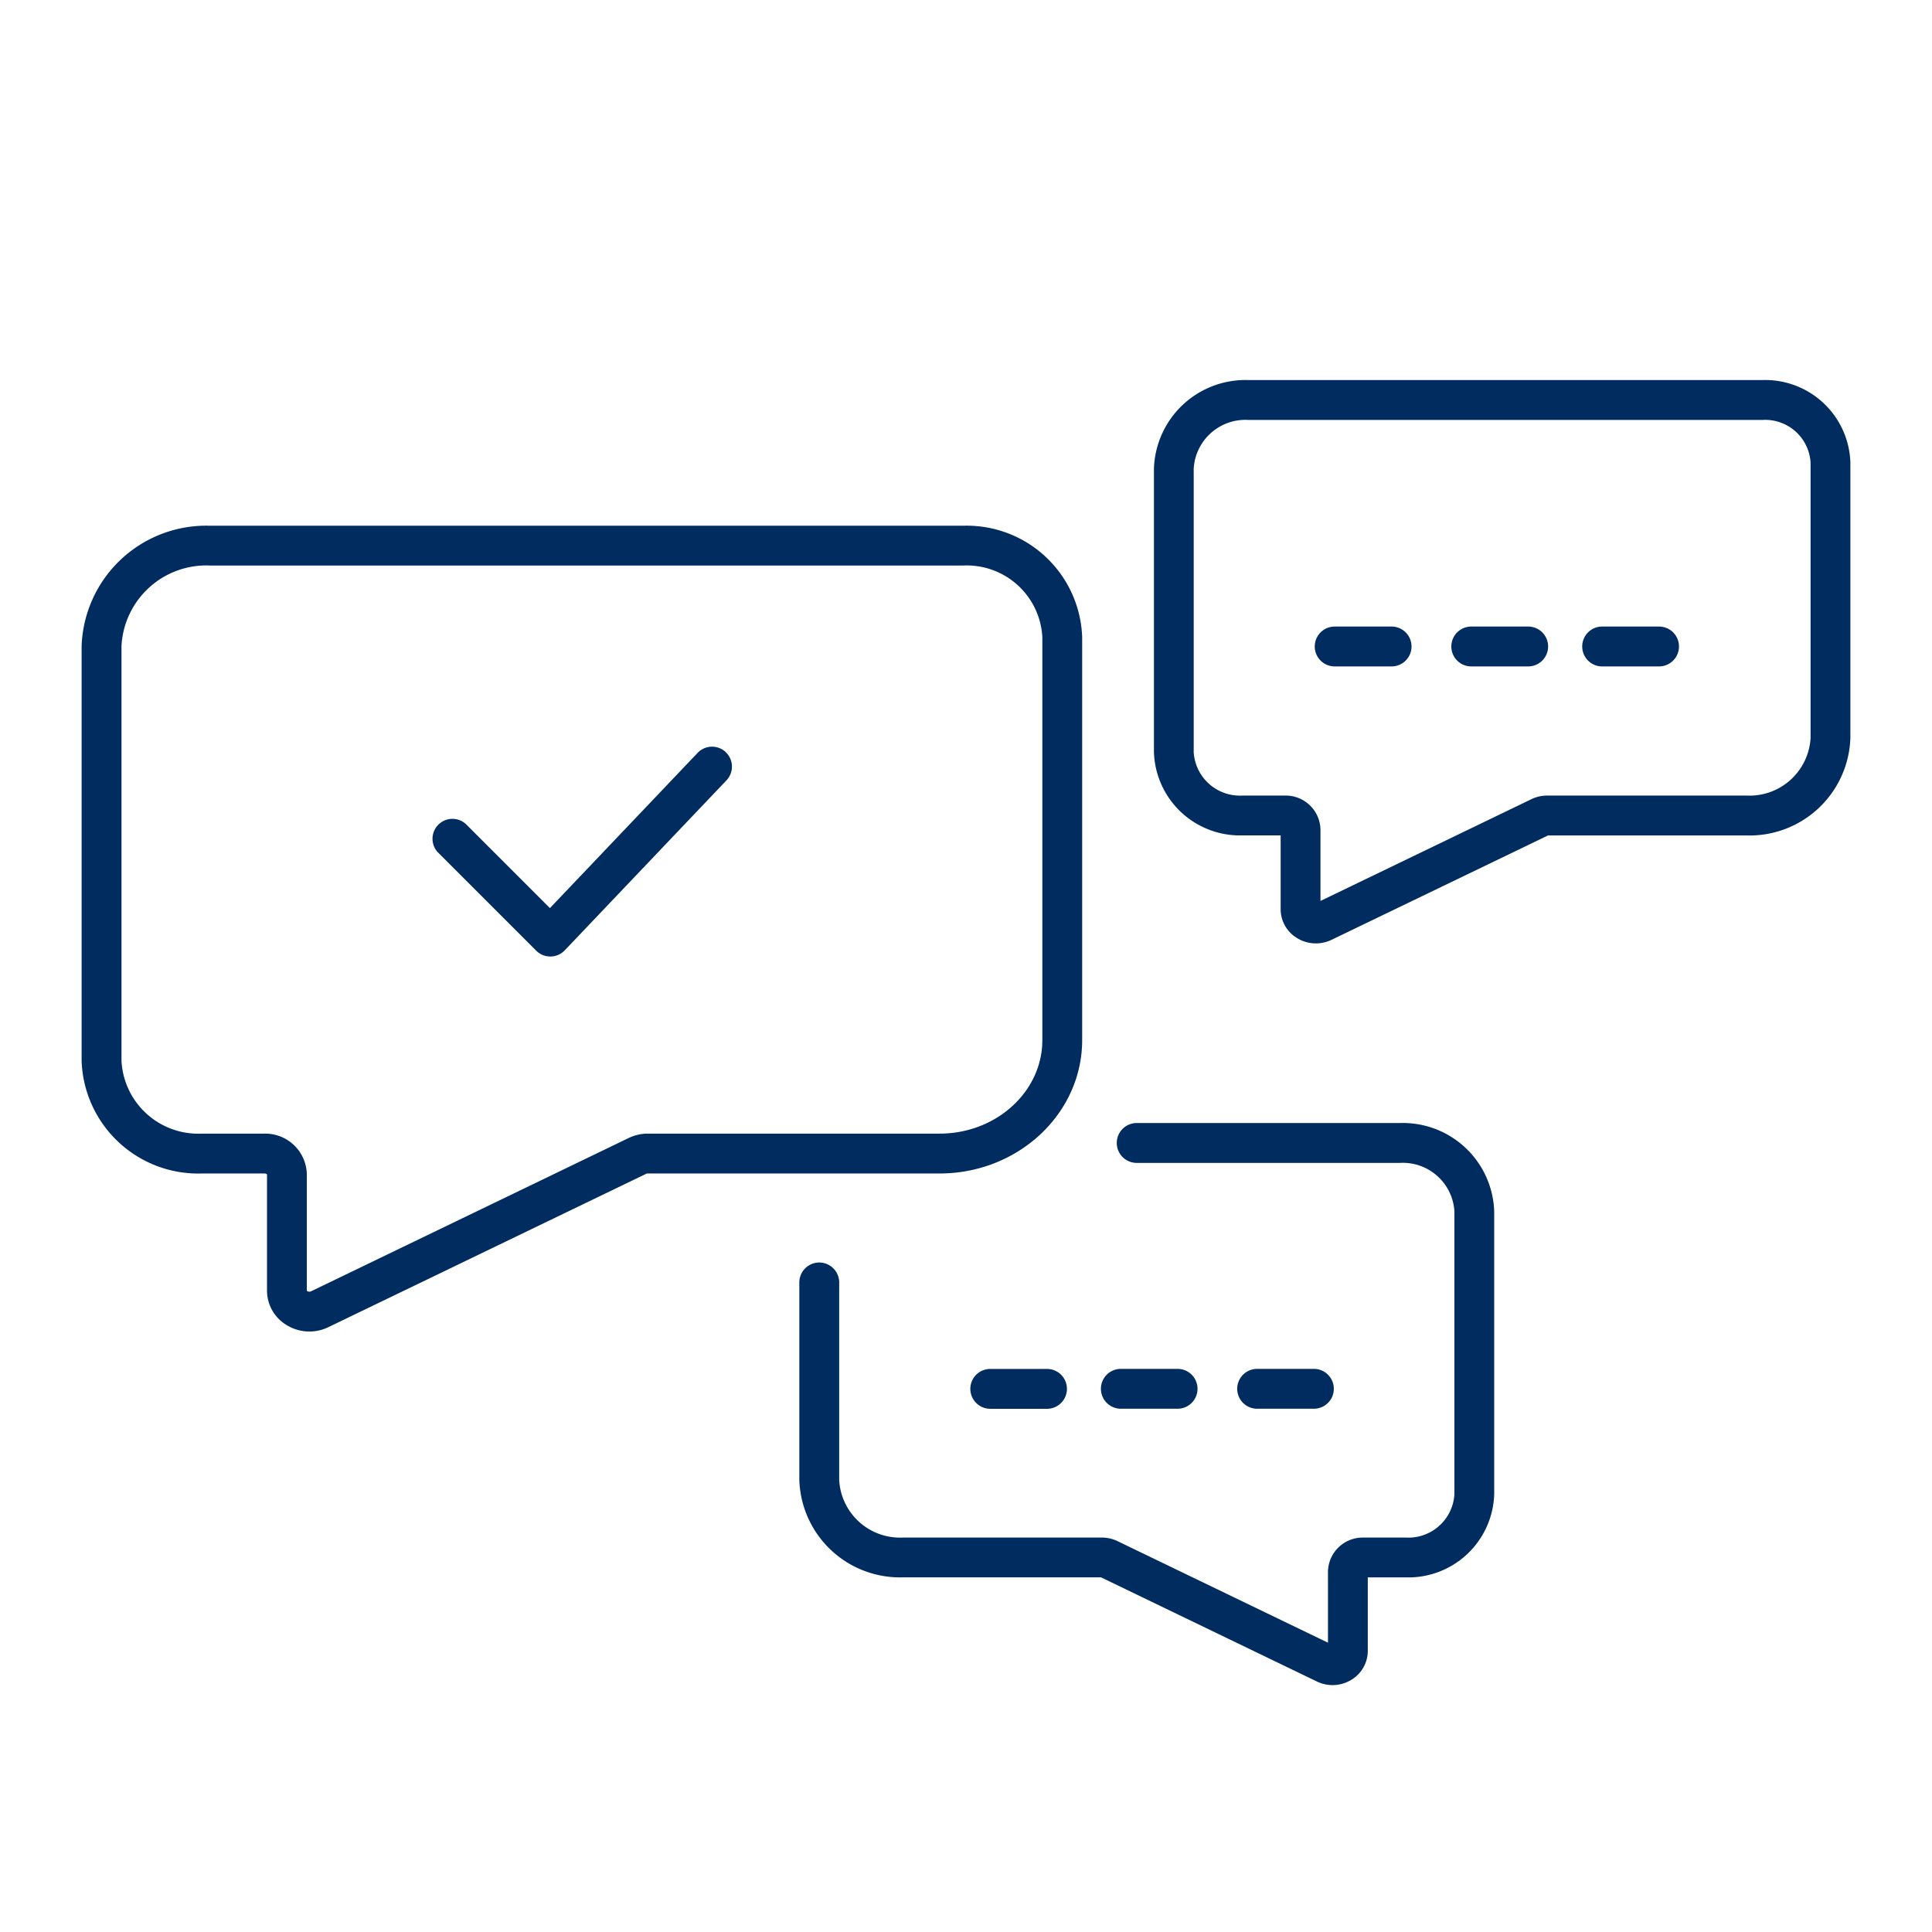 <svg xmlns="http://www.w3.org/2000/svg" xmlns:xlink="http://www.w3.org/1999/xlink" width="126" height="126" viewBox="0 0 126 126"><defs><clipPath id="a"><rect width="126" height="126" transform="translate(438 5248)" fill="none" stroke="#707070" stroke-width="1"/></clipPath><clipPath id="b"><rect width="115.354" height="85.112" fill="#002c60"/></clipPath></defs><g transform="translate(-438 -5248)" clip-path="url(#a)"><g transform="translate(443.323 5272.786)"><g clip-path="url(#b)"><path d="M65.253,55.5V29.222A7.53,7.53,0,0,0,57.5,21.955H8.378A8.135,8.135,0,0,0,0,29.8V56.858A7.608,7.608,0,0,0,7.833,64.2h4.091a.253.253,0,0,1,.167.057v7.591a2.618,2.618,0,0,0,1.25,2.22,2.836,2.836,0,0,0,2.757.151L36.81,64.224a.267.267,0,0,1,.115-.025H55.953c5.128,0,9.3-3.9,9.3-8.7M14.688,71.848V64.257A2.713,2.713,0,0,0,11.924,61.6H7.833A5.014,5.014,0,0,1,2.6,56.858V29.8a5.542,5.542,0,0,1,5.782-5.25H57.5a4.937,4.937,0,0,1,5.156,4.671V55.5c0,3.365-3.008,6.1-6.7,6.1H36.925a2.878,2.878,0,0,0-1.242.283L14.968,71.881a.26.26,0,0,1-.281-.032" transform="translate(0 -12.454)" fill="#002c60"/><path d="M147.363,111.973H130.171a1.3,1.3,0,0,0,0,2.6h17.191a3.366,3.366,0,0,1,3.529,3.166v18.448a3.007,3.007,0,0,1-3.157,2.822h-2.789a2.263,2.263,0,0,0-2.3,2.222v4.633l-13.724-6.623a2.38,2.38,0,0,0-1.025-.233H114.925a3.973,3.973,0,0,1-4.157-3.747V122.37a1.3,1.3,0,1,0-2.6,0v12.889a6.566,6.566,0,0,0,6.754,6.343h12.922l14.073,6.791a2.369,2.369,0,0,0,1.028.237,2.345,2.345,0,0,0,1.251-.362,2.2,2.2,0,0,0,1.045-1.863v-4.8h2.491a5.6,5.6,0,0,0,5.754-5.419V117.736a5.96,5.96,0,0,0-6.126-5.763" transform="translate(-61.361 -63.518)" fill="#002c60"/><path d="M179.157,151.628a1.3,1.3,0,0,0,0-2.6h-3.7a1.3,1.3,0,0,0,0,2.6Z" transform="translate(-98.792 -84.54)" fill="#002c60"/><path d="M154.92,151.628h3.7a1.3,1.3,0,0,0,0-2.6h-3.7a1.3,1.3,0,0,0,0,2.6" transform="translate(-87.144 -84.54)" fill="#002c60"/><path d="M135.241,149.032a1.3,1.3,0,1,0,0,2.6h3.7a1.3,1.3,0,1,0,0-2.6Z" transform="translate(-75.981 -84.54)" fill="#002c60"/><path d="M201.32,0H167.747a5.971,5.971,0,0,0-6.138,5.774V24.267a5.611,5.611,0,0,0,5.764,5.429h2.5v4.816a2.2,2.2,0,0,0,1.046,1.866,2.34,2.34,0,0,0,1.251.362,2.368,2.368,0,0,0,1.03-.237L187.308,29.7h12.954a6.579,6.579,0,0,0,6.767-6.356V5.378A5.558,5.558,0,0,0,201.32,0m3.113,23.339a3.986,3.986,0,0,1-4.171,3.76H187.257a2.368,2.368,0,0,0-1.027.234l-13.76,6.639V29.323a2.266,2.266,0,0,0-2.3-2.224h-2.8a3.018,3.018,0,0,1-3.168-2.832V5.774A3.378,3.378,0,0,1,167.747,2.6H201.32a2.965,2.965,0,0,1,3.113,2.782Z" transform="translate(-91.675)" fill="#002c60"/><path d="M190.859,37.149h-3.711a1.3,1.3,0,0,0,0,2.6h3.711a1.3,1.3,0,0,0,0-2.6" transform="translate(-105.426 -21.073)" fill="#002c60"/><path d="M211.443,37.149h-3.712a1.3,1.3,0,1,0,0,2.6h3.712a1.3,1.3,0,1,0,0-2.6" transform="translate(-117.102 -21.073)" fill="#002c60"/><path d="M231.168,37.149h-3.711a1.3,1.3,0,1,0,0,2.6h3.711a1.3,1.3,0,0,0,0-2.6" transform="translate(-128.292 -21.073)" fill="#002c60"/><path d="M71.949,55.608a1.3,1.3,0,0,0-1.835.046L60.481,65.779l-5.487-5.487a1.3,1.3,0,0,0-1.836,1.836l6.428,6.428a1.3,1.3,0,0,0,.918.38h.016a1.3,1.3,0,0,0,.925-.4l10.55-11.09a1.3,1.3,0,0,0-.046-1.835" transform="translate(-29.939 -31.341)" fill="#002c60"/></g></g></g></svg>